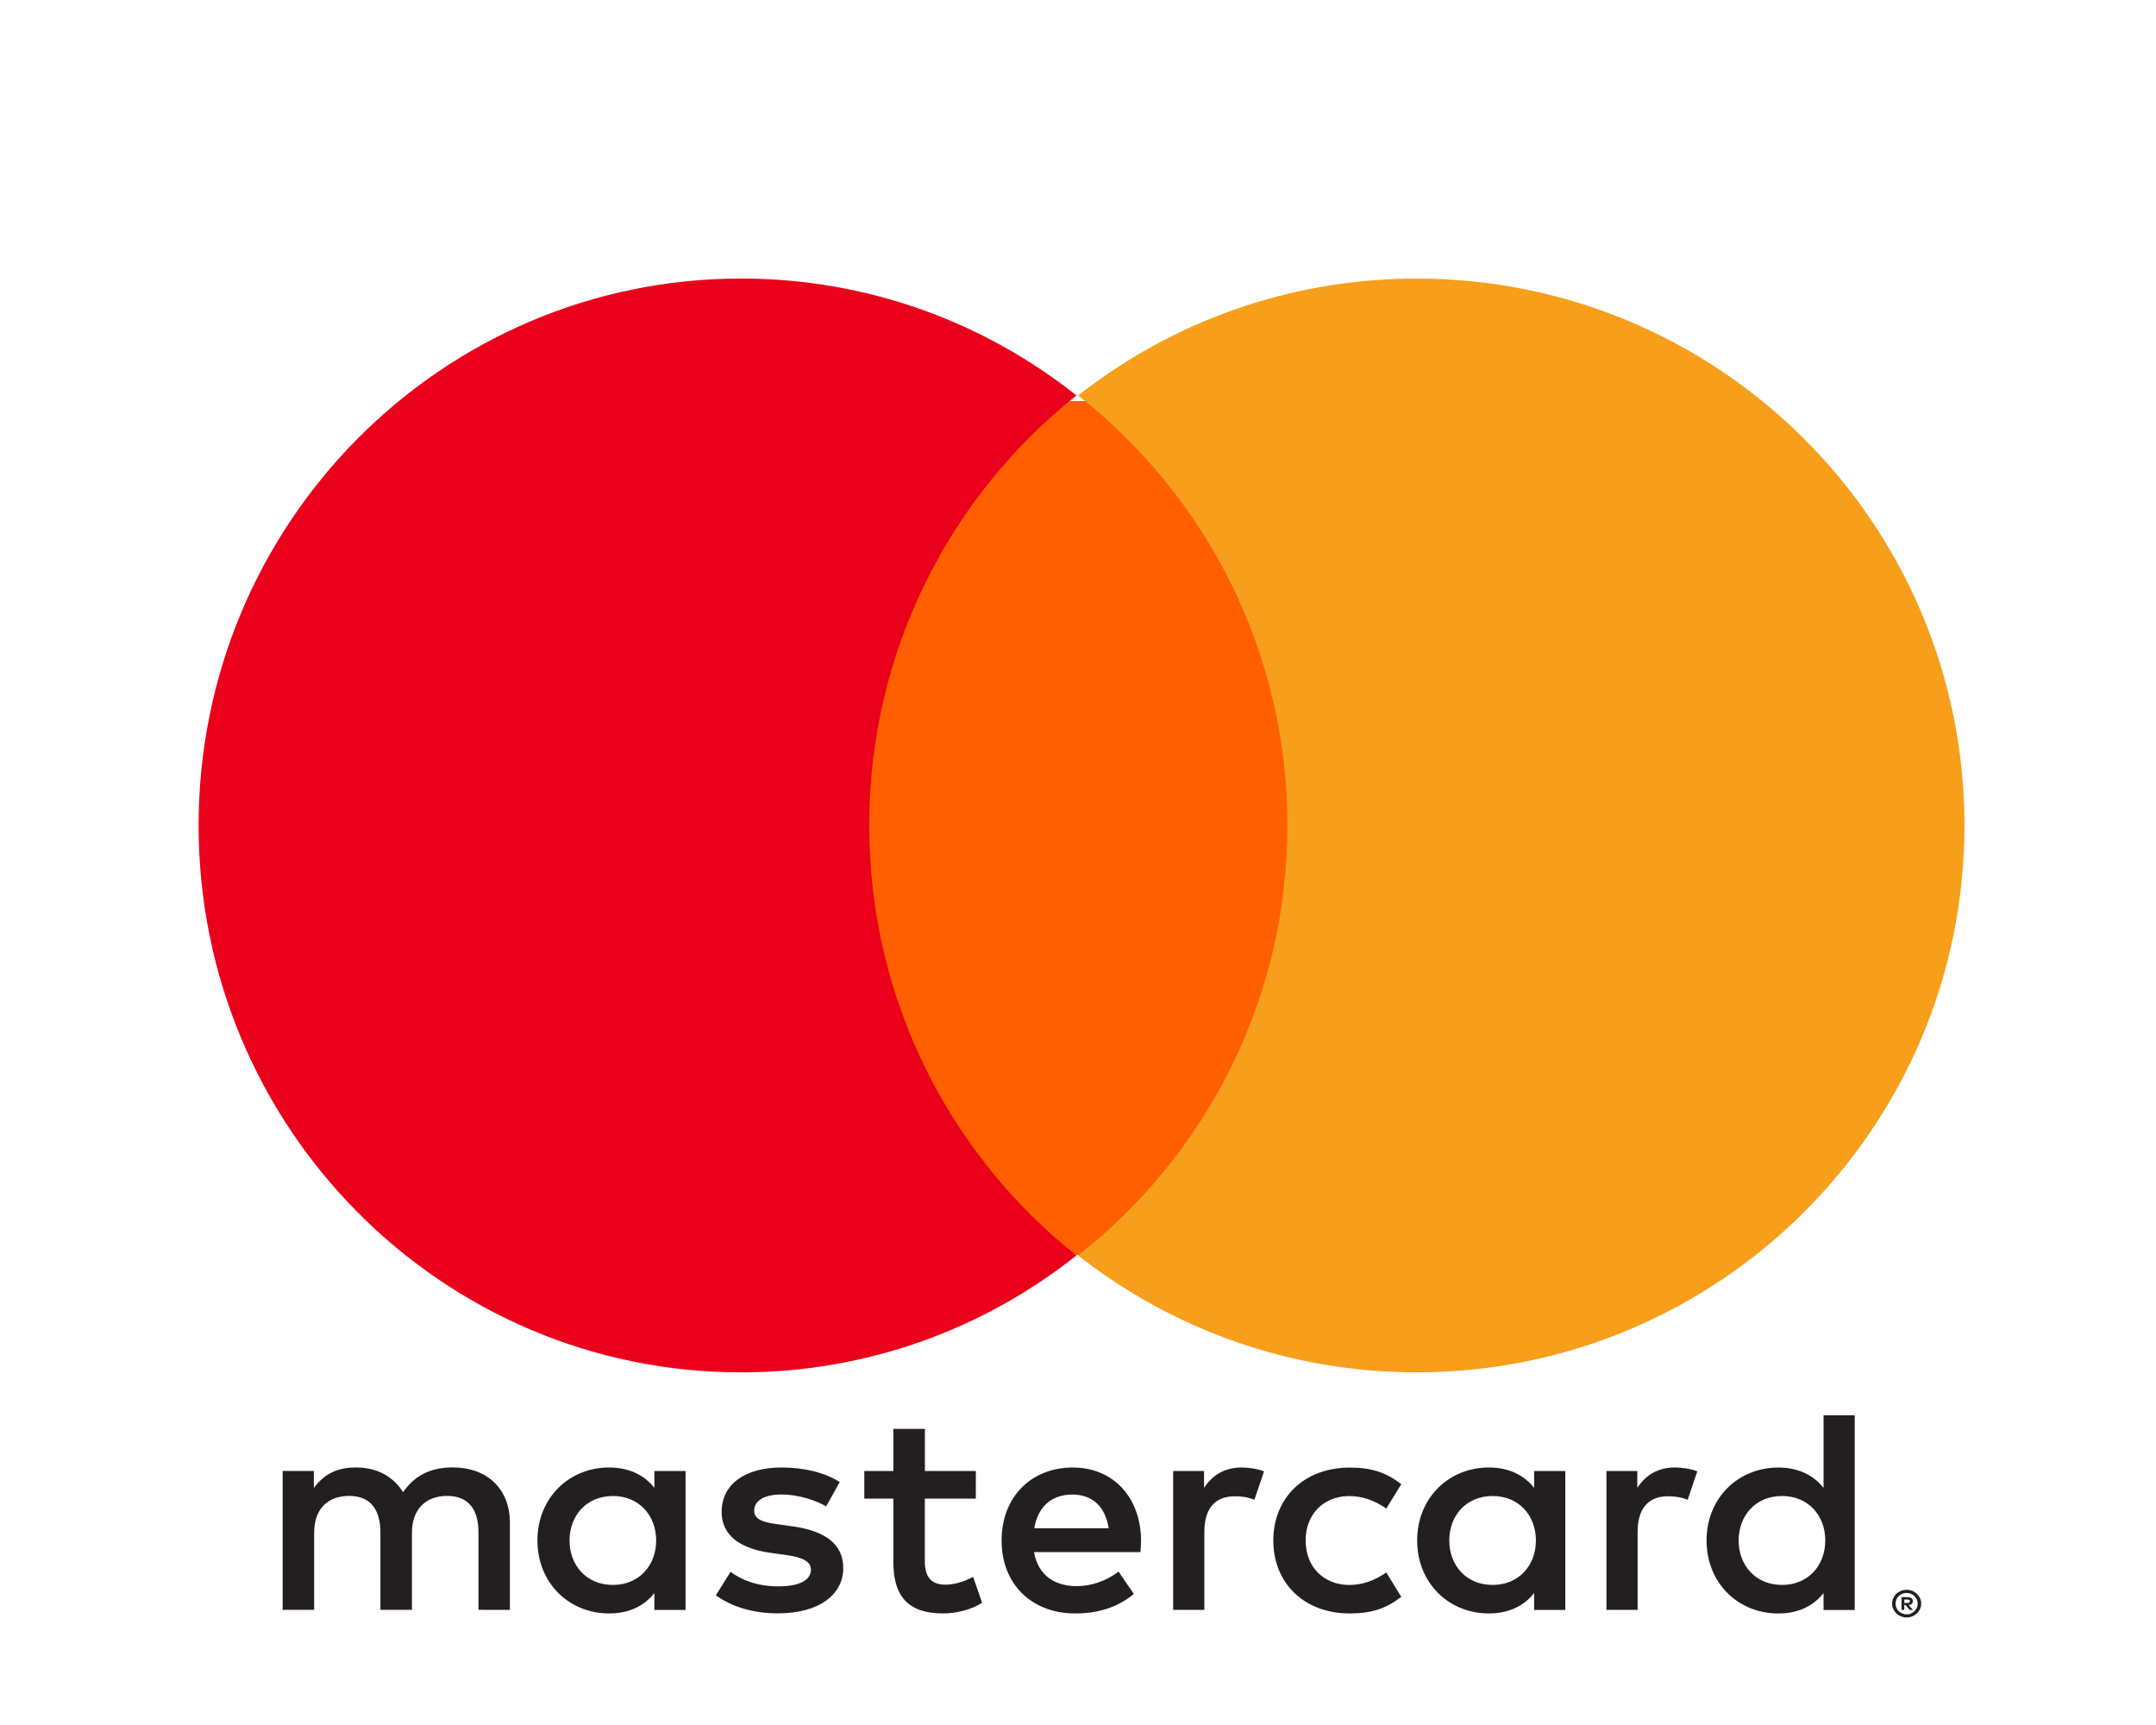 <svg height="40" viewBox="0 0 50 40" width="50" xmlns="http://www.w3.org/2000/svg"><g fill="none" transform="translate(4 6)"><path d="m40.162 27.231v-.079h.076c.017 0 .031.004.041.01.01.006.015.017.015.03s-.006.023-.015.029c-.01.007-.025.01-.041.01zm.076.056c.039 0 .069-.008.091-.025.021-.017.032-.04.032-.069 0-.025-.008-.045-.025-.061-.017-.015-.041-.025-.072-.029l.1-.112h-.078l-.093.111h-.03v-.111h-.065v.297zm-.02-.4c.036 0 .069.007.099.02.031.013.058.031.081.053s.041.049.055.079c.013.03.02.062.02.097 0 .035-.007.067-.02.097-.014.03-.032.057-.055.079s-.05.04-.081.053c-.03.012-.064.019-.099.019-.036 0-.07-.006-.101-.019-.032-.013-.06-.031-.083-.053s-.041-.049-.054-.079c-.014-.03-.02-.062-.02-.097 0-.035.006-.067.02-.097.013-.031.031-.057.054-.079s.051-.04.083-.053c.031-.013.065-.02.101-.02zm0 .57c.047 0 .09-.008.131-.025.041-.016.076-.039.107-.069.03-.029.054-.062.072-.102.018-.039.026-.08.026-.124 0-.044-.009-.086-.026-.124-.018-.039-.041-.073-.072-.102-.031-.029-.066-.052-.107-.069-.041-.017-.084-.025-.131-.025-.048 0-.092.008-.133.025-.041.017-.077.04-.107.069-.03.029-.054.063-.072.102-.018.039-.026.08-.026.124 0 .044.009.086.026.124.018.039.041.073.072.102.03.029.066.052.107.069.041.017.085.025.133.025zm-31.01 1.144c0 .566.383 1.031 1.008 1.031.598 0 1.001-.445 1.001-1.031s-.404-1.031-1.001-1.031c-.626 0-1.008.465-1.008 1.031zm2.691 0v1.611h-.723v-.391c-.229.29-.577.472-1.05.472-.932 0-1.663-.708-1.663-1.692 0-.984.731-1.692 1.663-1.692.473 0 .821.182 1.05.472v-.391h.723zm24.422 0c0 .566.383 1.031 1.008 1.031.599 0 1.001-.445 1.001-1.031s-.403-1.031-1.001-1.031c-.626 0-1.008.465-1.008 1.031zm2.692 0v2.904h-.723v-1.685c-.229.29-.577.472-1.05.472-.932 0-1.663-.708-1.663-1.692 0-.984.731-1.692 1.663-1.692.473 0 .821.182 1.05.472v-.391h.723zm-18.143 1.065c.466 0 .765-.283.841-.781h-1.725c.077.465.369.781.883.781zm.014.627c-.974 0-1.656-.687-1.656-1.692 0-1.024.709-1.692 1.704-1.692.501 0 .959.121 1.363.451l-.354.519c-.279-.215-.634-.337-.967-.337-.466 0-.89.209-.994.789h2.468c.007.087.014.175.014.269-.007 1.004-.647 1.692-1.578 1.692zm8.726-1.692c0 .566.383 1.031 1.008 1.031.598 0 1.001-.445 1.001-1.031s-.404-1.031-1.001-1.031c-.626 0-1.008.465-1.008 1.031zm2.691 0v1.611h-.723v-.391c-.23.29-.577.472-1.05.472-.932 0-1.663-.708-1.663-1.692 0-.984.731-1.692 1.663-1.692.473 0 .82.182 1.05.472v-.391h.723zm-6.772 0c0-.977.702-1.692 1.773-1.692.501 0 .834.108 1.195.384l-.347.566c-.271-.189-.556-.29-.87-.29-.577.007-1.001.411-1.001 1.031 0 .62.424 1.024 1.001 1.031.314 0 .599-.101.87-.29l.347.566c-.361.276-.695.384-1.195.384-1.071 0-1.773-.714-1.773-1.692zm9.318 1.692c-.417 0-.688-.189-.876-.472v.391h-.716v-3.221h.723v1.806c0 .533.236.829.709.829.146 0 .299-.02.452-.081l.223.66c-.16.061-.369.088-.515.088zm-19.373-.337c-.348.222-.827.337-1.355.337-.842 0-1.384-.391-1.384-1.031 0-.525.404-.849 1.147-.95l.341-.047c.396-.054.583-.155.583-.337 0-.249-.264-.391-.758-.391-.501 0-.862.155-1.106.337l-.341-.545c.396-.283.897-.418 1.439-.418.96 0 1.516.438 1.516 1.051 0 .566-.438.862-1.161.964l-.341.048c-.313.04-.564.1-.564.316 0 .236.236.377.633.377.424 0 .835-.155 1.036-.276zm9.325.337c-.417 0-.688-.189-.876-.472v.391h-.716v-3.221h.723v1.806c0 .533.236.829.709.829.146 0 .299-.02.452-.081l.223.66c-.16.061-.369.088-.515.088zm-6.168-.081h-1.182v.977h-.731v-.977h-.674v-.64h.674v-1.47c0-.748.299-1.193 1.154-1.193.314 0 .675.094.904.249l-.209.6c-.216-.121-.452-.182-.64-.182-.361 0-.479.216-.479.539v1.456h1.182zm-10.806-3.221v2.022c0 .761-.501 1.274-1.308 1.281-.424.007-.862-.121-1.168-.573-.229.357-.591.573-1.098.573-.355 0-.702-.101-.973-.478v.397h-.723v-3.221h.73v1.786c0 .559.32.856.814.856.48 0 .723-.303.723-.849v-1.793h.731v1.786c0 .559.333.856.813.856.493 0 .73-.303.73-.849v-1.793z" fill="#231f20" transform="matrix(1 0 0 -1 0 58.322)"/><path d="m25.958 23.1h-10.8v-19.8h10.8z" fill="#ff5f00"/><path d="m16.158 13.142c0 4.045 1.879 7.648 4.806 9.97-2.14 1.698-4.841 2.711-7.776 2.711-6.949 0-12.582-5.678-12.582-12.682 0-7.004 5.633-12.682 12.582-12.682 2.935 0 5.636 1.013 7.776 2.711-2.926 2.322-4.806 5.925-4.806 9.97" fill="#eb001b"/><path d="m41.558 13.142c0-7.004-5.687-12.682-12.703-12.682-2.963 0-5.69 1.013-7.852 2.711 2.955 2.322 4.853 5.925 4.853 9.97 0 4.045-1.897 7.648-4.853 9.97 2.161 1.698 4.888 2.711 7.852 2.711 7.016 0 12.703-5.678 12.703-12.682" fill="#f79e1b"/></g></svg>